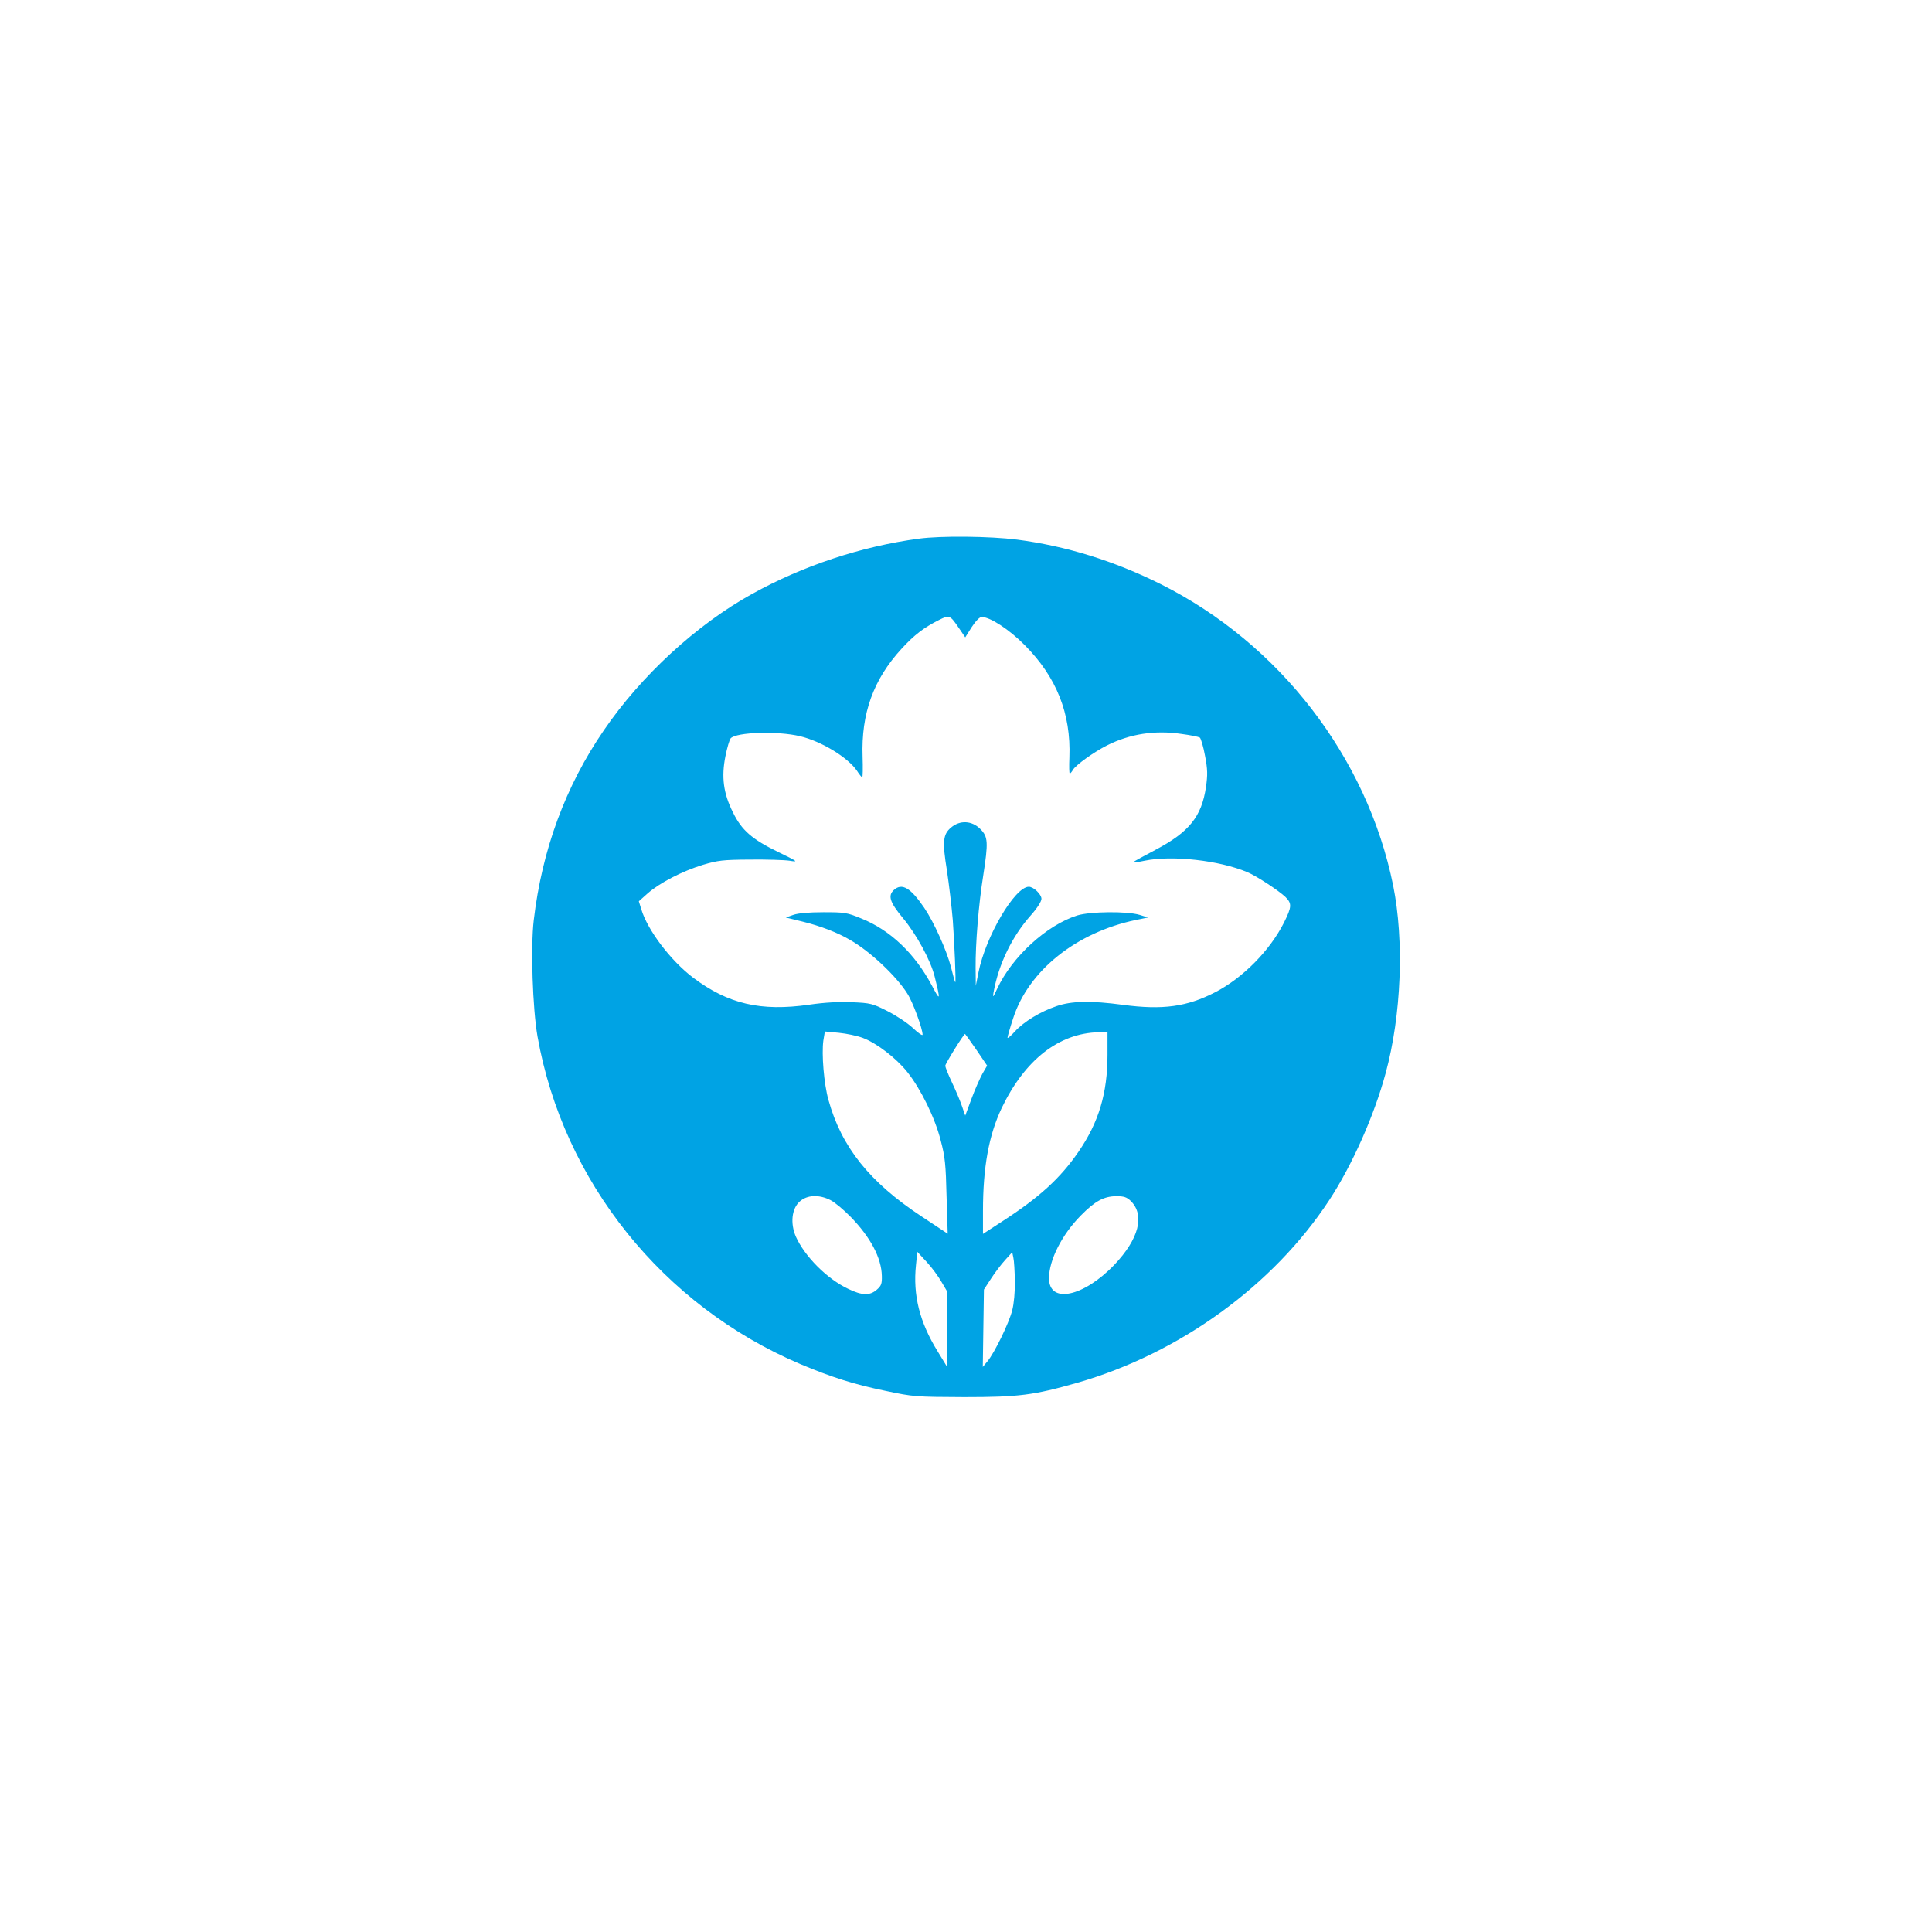 <?xml version="1.0" standalone="no"?>
<!DOCTYPE svg PUBLIC "-//W3C//DTD SVG 20010904//EN"
 "http://www.w3.org/TR/2001/REC-SVG-20010904/DTD/svg10.dtd">
<svg version="1.0" xmlns="http://www.w3.org/2000/svg"
 width="1024pt" height="1024pt" viewBox="0 0 1024 1024"
 preserveAspectRatio="xMidYMid meet">

<g transform="translate(0,1024) scale(0.1,-0.1)"
fill="#00a3e4" stroke="none">
<path d="M4870 7385 c-306 -41 -615 -144 -884 -293 -293 -162 -587 -432 -785
-722 -204 -297 -328 -634 -372 -1007 -17 -142 -6 -470 20 -617 137 -770 665
-1427 1393 -1736 167 -70 282 -107 452 -142 147 -31 158 -32 416 -33 291 0
368 10 600 76 543 156 1039 516 1336 969 121 185 237 446 298 671 84 309 99
703 40 996 -138 679 -602 1281 -1230 1596 -248 124 -503 203 -764 237 -142 18
-403 21 -520 5z m214 -476 l32 -47 34 54 c21 32 42 54 53 54 44 0 145 -65 228
-149 169 -170 246 -363 237 -596 -2 -47 -1 -85 2 -85 3 0 11 9 17 20 17 27
111 94 180 129 121 61 253 82 395 61 46 -6 90 -15 97 -19 6 -4 19 -48 28 -97
14 -73 14 -102 5 -165 -23 -157 -89 -239 -267 -333 -60 -32 -114 -61 -118 -65
-4 -4 23 -1 60 7 145 30 396 2 545 -61 48 -20 165 -97 201 -131 35 -35 34 -52
-7 -135 -75 -149 -218 -294 -365 -370 -149 -77 -278 -95 -488 -67 -171 23
-273 21 -354 -7 -85 -29 -171 -81 -220 -134 -21 -24 -39 -38 -39 -33 0 5 13
52 30 103 81 252 334 455 651 521 l64 13 -45 14 c-67 20 -261 18 -330 -3 -162
-51 -346 -219 -425 -389 -22 -47 -24 -49 -19 -19 27 150 97 295 197 408 34 38
57 74 57 88 0 24 -42 64 -67 64 -74 0 -230 -265 -267 -455 l-14 -70 -1 96 c-1
127 16 336 40 486 28 180 26 208 -15 249 -45 45 -108 48 -155 8 -43 -36 -47
-74 -22 -228 11 -73 25 -191 31 -262 9 -125 18 -335 13 -330 -2 1 -12 38 -23
82 -22 85 -89 235 -141 312 -72 106 -118 134 -161 95 -33 -30 -22 -65 47 -148
74 -89 148 -226 169 -311 32 -129 30 -133 -15 -47 -91 170 -220 293 -374 355
-75 31 -88 33 -200 33 -78 0 -134 -5 -160 -14 l-40 -14 90 -22 c94 -23 185
-58 251 -97 105 -60 244 -190 303 -284 29 -44 81 -186 81 -218 0 -7 -24 9 -52
36 -29 27 -90 67 -136 90 -77 39 -89 42 -186 46 -69 3 -145 -1 -227 -13 -257
-37 -430 4 -615 143 -119 90 -242 252 -275 363 l-13 42 47 42 c64 56 184 118
292 151 81 24 106 27 250 28 88 1 183 -2 210 -6 48 -8 45 -5 -60 46 -138 67
-194 115 -240 210 -51 101 -62 188 -40 298 9 45 22 89 28 95 32 33 251 39 367
11 114 -27 253 -112 302 -183 12 -19 25 -35 28 -35 3 0 4 49 2 109 -8 229 57
410 207 573 67 73 118 112 198 152 55 28 58 27 107 -45z m-511 -2170 c74 -28
177 -107 236 -181 71 -89 147 -243 177 -363 23 -86 27 -128 31 -297 l6 -197
-139 92 c-276 182 -424 368 -493 617 -24 85 -37 244 -27 315 l8 48 74 -7 c41
-4 98 -16 127 -27z m1297 -89 c0 -204 -46 -358 -154 -515 -96 -140 -208 -242
-403 -368 l-103 -67 0 121 c0 233 31 402 99 546 123 256 303 397 514 402 l47
1 0 -120z m-695 26 l57 -84 -25 -43 c-13 -24 -40 -84 -58 -133 l-33 -89 -17
49 c-9 27 -33 84 -53 126 -20 42 -36 83 -36 89 0 11 98 169 105 169 1 0 28
-38 60 -84z m-773 -797 c22 -11 70 -51 107 -89 105 -108 163 -217 165 -313 1
-42 -3 -52 -27 -73 -37 -32 -78 -31 -152 5 -112 53 -230 172 -277 277 -30 70
-22 148 21 186 39 35 102 38 163 7z m1592 -5 c75 -76 42 -201 -88 -338 -164
-171 -346 -208 -346 -71 0 96 68 231 169 333 75 76 121 101 187 102 42 0 56
-5 78 -26z m-1004 -428 l30 -51 0 -200 0 -200 -50 82 c-96 155 -132 299 -115
459 l7 69 50 -54 c27 -29 62 -77 78 -105z m389 4 c1 -56 -5 -121 -14 -155 -17
-67 -93 -224 -131 -270 l-25 -30 3 205 3 205 37 57 c20 31 54 76 75 99 l38 42
6 -29 c4 -16 7 -72 8 -124z"/>
</g>
</svg>
